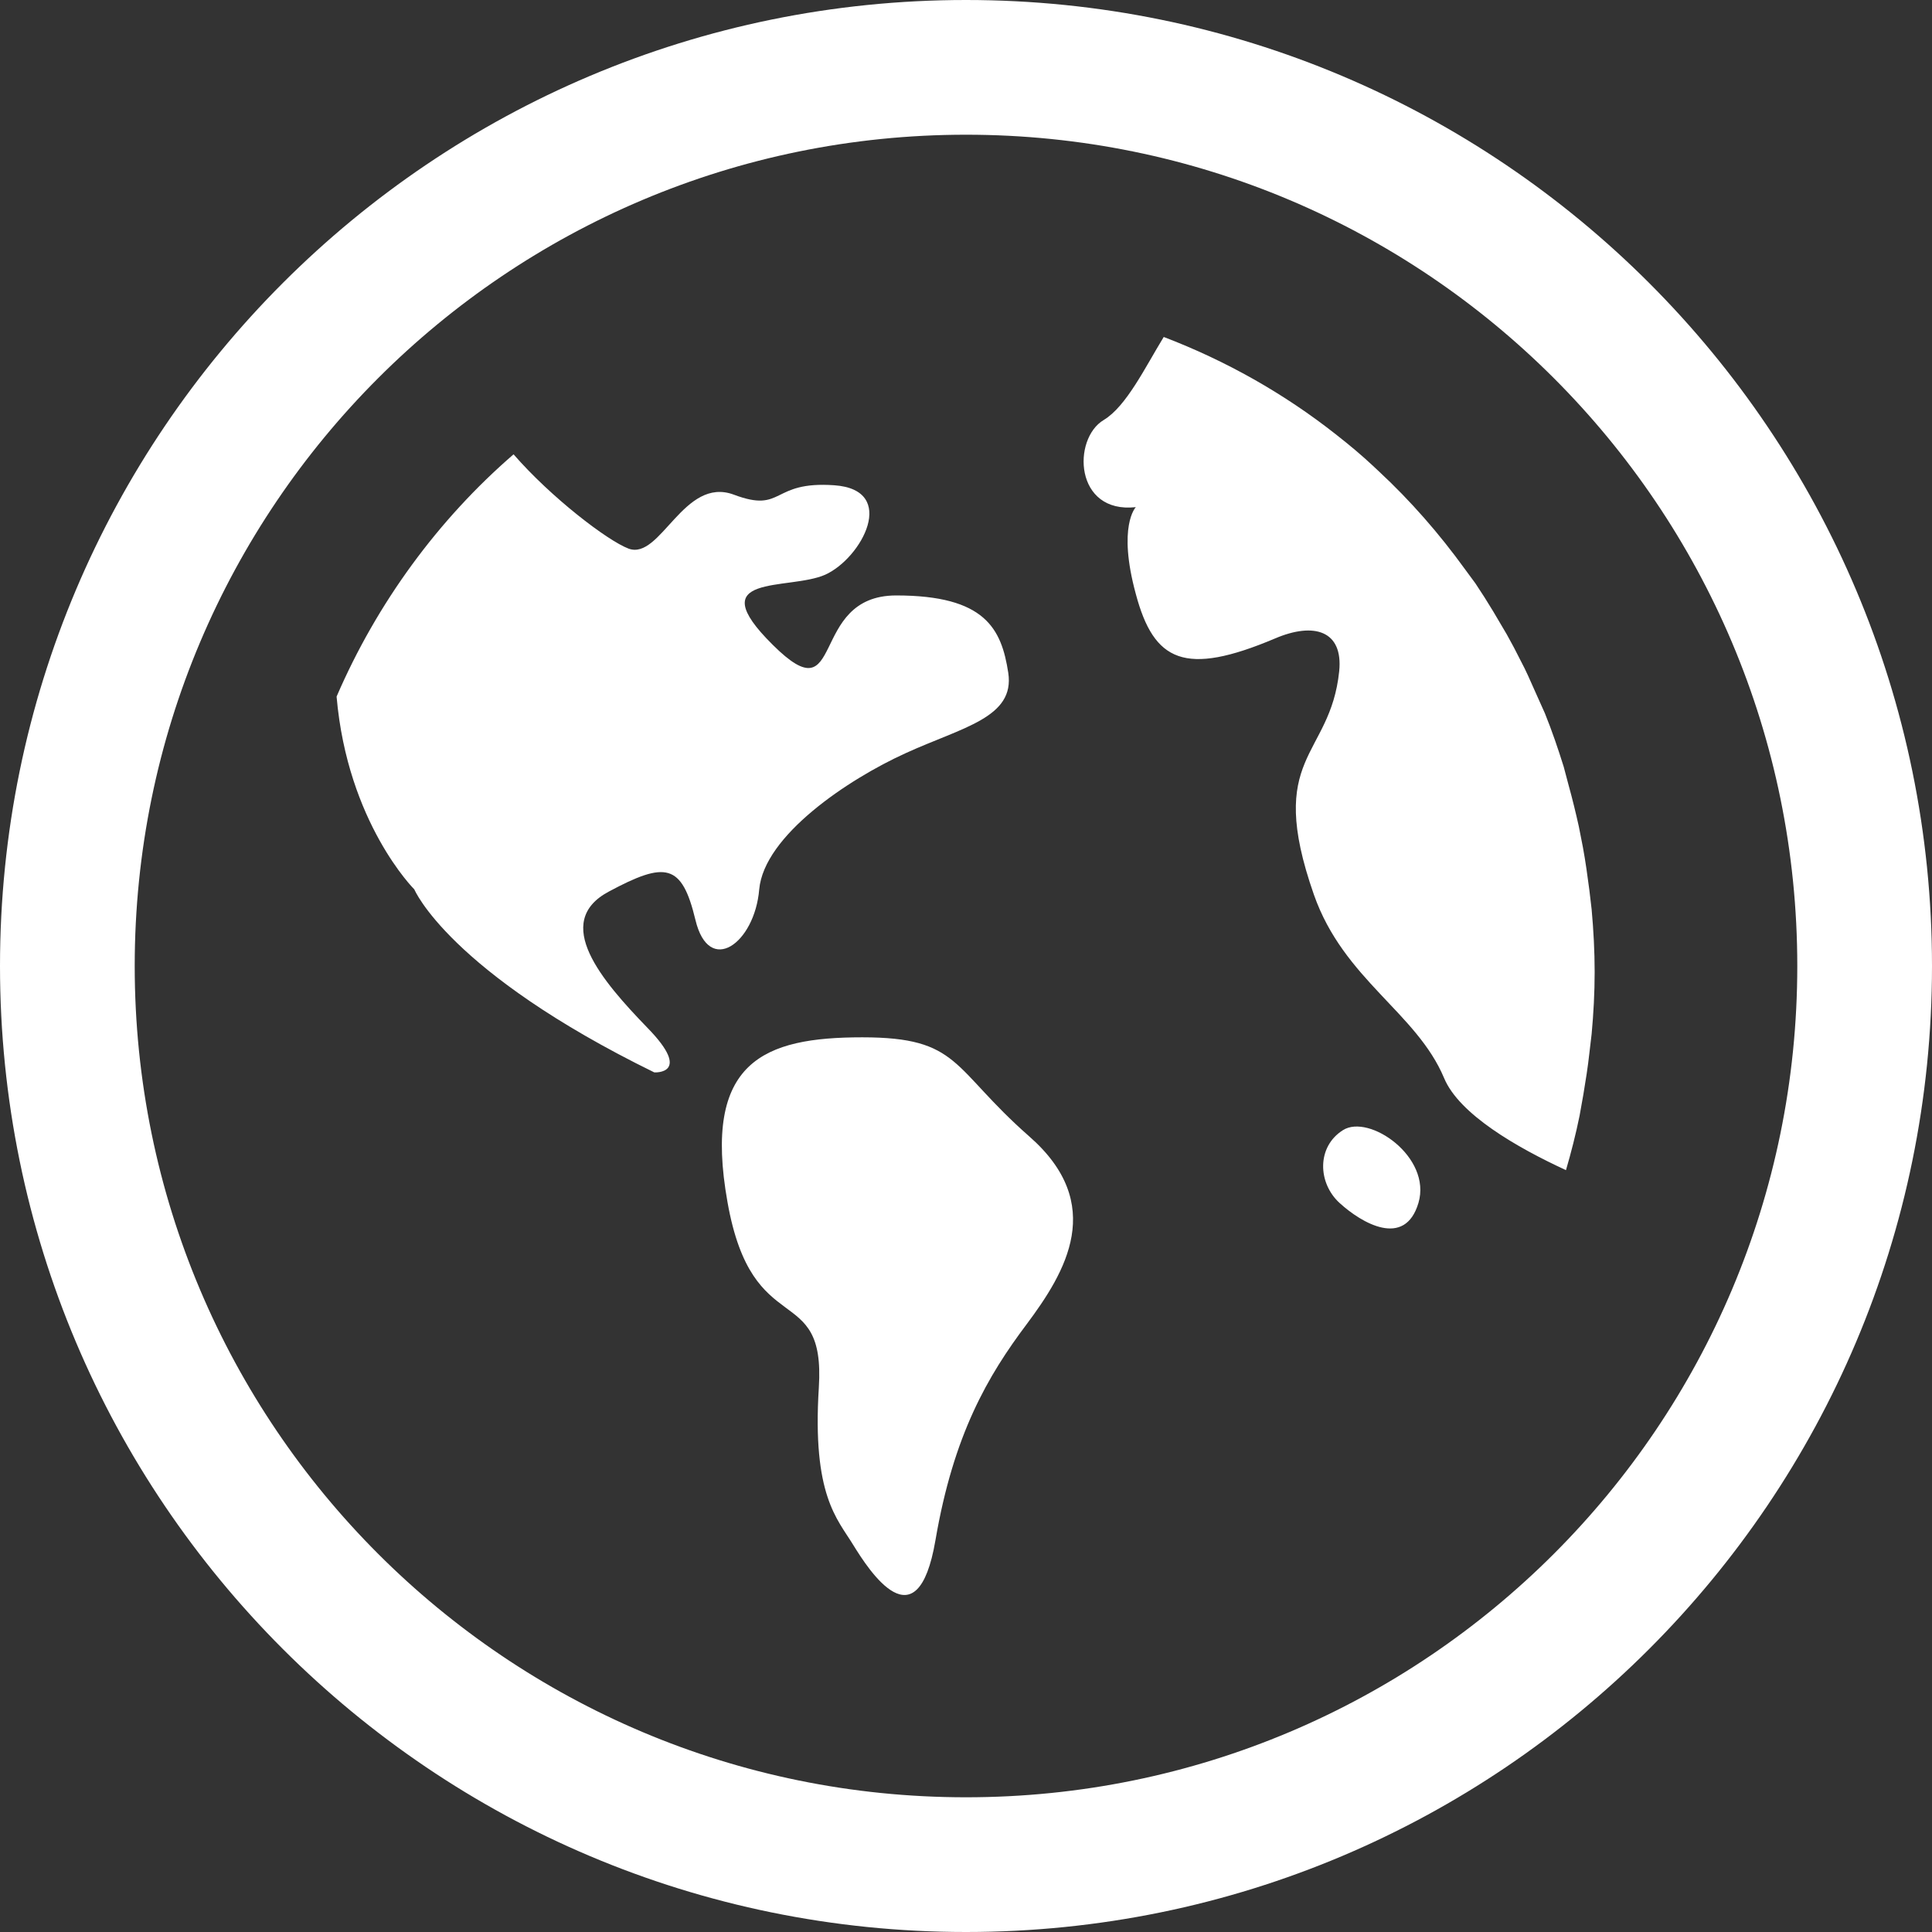 <?xml version="1.0" encoding="utf-8"?>
<!-- Generator: Adobe Illustrator 24.1.1, SVG Export Plug-In . SVG Version: 6.00 Build 0)  -->
<svg version="1.1" id="Layer_1" xmlns="http://www.w3.org/2000/svg" xmlns:xlink="http://www.w3.org/1999/xlink" x="0px" y="0px"
	 viewBox="0 0 512 512" style="enable-background:new 0 0 512 512;" xml:space="preserve">
<rect x="0" y="0" width="512" height="512" fill="#333333" stroke="none"/>
<g>
	<path fill="#ffffff" d="M256,0c141.4,0,256,114.6,256,256S397.4,512,256,512S0,397.4,0,256S114.6,0,256,0z M256,35.7
		C134.3,35.7,35.7,134.3,35.7,256S134.3,476.3,256,476.3S476.3,377.7,476.3,256S377.7,35.7,256,35.7z M308.4,89.3
		c16.5,6.3,31.9,15,45.6,25.8l0.5,0.4c3.2,2.5,6.3,5.1,9.3,7.9l1.6,1.5c8.4,7.8,16,16.5,22.8,25.9l2.8,3.8c1.6,2.4,3.2,4.9,4.7,7.4
		l3.6,6.1c1.3,2.3,2.5,4.6,3.7,7c1.4,2.6,2.6,5.4,3.8,8.1l2.6,5.8c1.9,4.7,3.5,9.4,5,14.2l1.3,4.9c1,3.6,1.9,7.3,2.7,10.9l1.1,5.6
		c0.7,3.8,1.2,7.5,1.7,11.3l0.6,5.1c0.5,5.5,0.8,11.1,0.8,16.6c0,5.5-0.3,11-0.8,16.4l-0.6,5.1c-0.4,3.7-1,7.4-1.6,11l-1,5.6
		c-1,4.9-2.2,9.6-3.6,14.4c-13-6-28.3-14.8-32.3-24.4c-7.3-17.4-26.6-26.1-34.5-48.6c-13-37.1,4.3-36.1,6.7-59.2
		c1.1-10.8-6.7-13.1-17-8.7c-23.9,10.1-32.1,6.2-36.9-11.8c-4.9-18,0-23,0-23c-16.3,1.8-16.9-18.1-8.5-23.1
		C298.5,107.7,303.5,97.3,308.4,89.3z M240,199.6c15.1-6.9,29-9.4,27.2-21.3c-1.8-11.7-6.1-20.5-29.7-20.5
		c-23.6,0-13.3,32.4-32.7,13.1c-19.4-19.2,4.2-14.3,13.9-18.6c9.7-4.4,19.4-22.5,2.4-23.7c-16.9-1.2-13.3,7.5-26.6,2.5
		c-13.3-5-19.4,17.4-27.9,14.3c-5.6-2.1-20.6-13.6-30.5-25c-20,17.3-36.2,39.4-46.9,64.2c2.9,33.5,20.6,51.1,20.6,51.1
		s9.1,21.8,63.6,48.5c0,0,10.3,0.6-1.8-11.8c-12.1-12.5-25.4-28-10.3-36.1c15.1-8.1,19.4-7.5,23,7.5s15.7,6.2,16.9-8.1
		C202.5,221.4,224.8,206.5,240,199.6z M228.5,274.9c26,0,23.6,8.1,44.2,26.2c20.6,18,9.7,36-0.6,49.8
		c-10.3,13.7-19.4,29.2-24.2,57.3c-4.8,28-17.6,8-21.8,1.2c-4.2-6.9-10.9-13.1-9.1-41.7c1.8-28.6-17.6-11.8-24.2-49.1
		C186.1,281.2,202.5,274.9,228.5,274.9z M355.9,299.5c6.9-4.4,23.6,7.1,20,19.3c-3.6,12.1-15.1,5.3-20.9,0
		C349.2,313.5,348.9,303.9,355.9,299.5z"/>
</g>
</svg>
